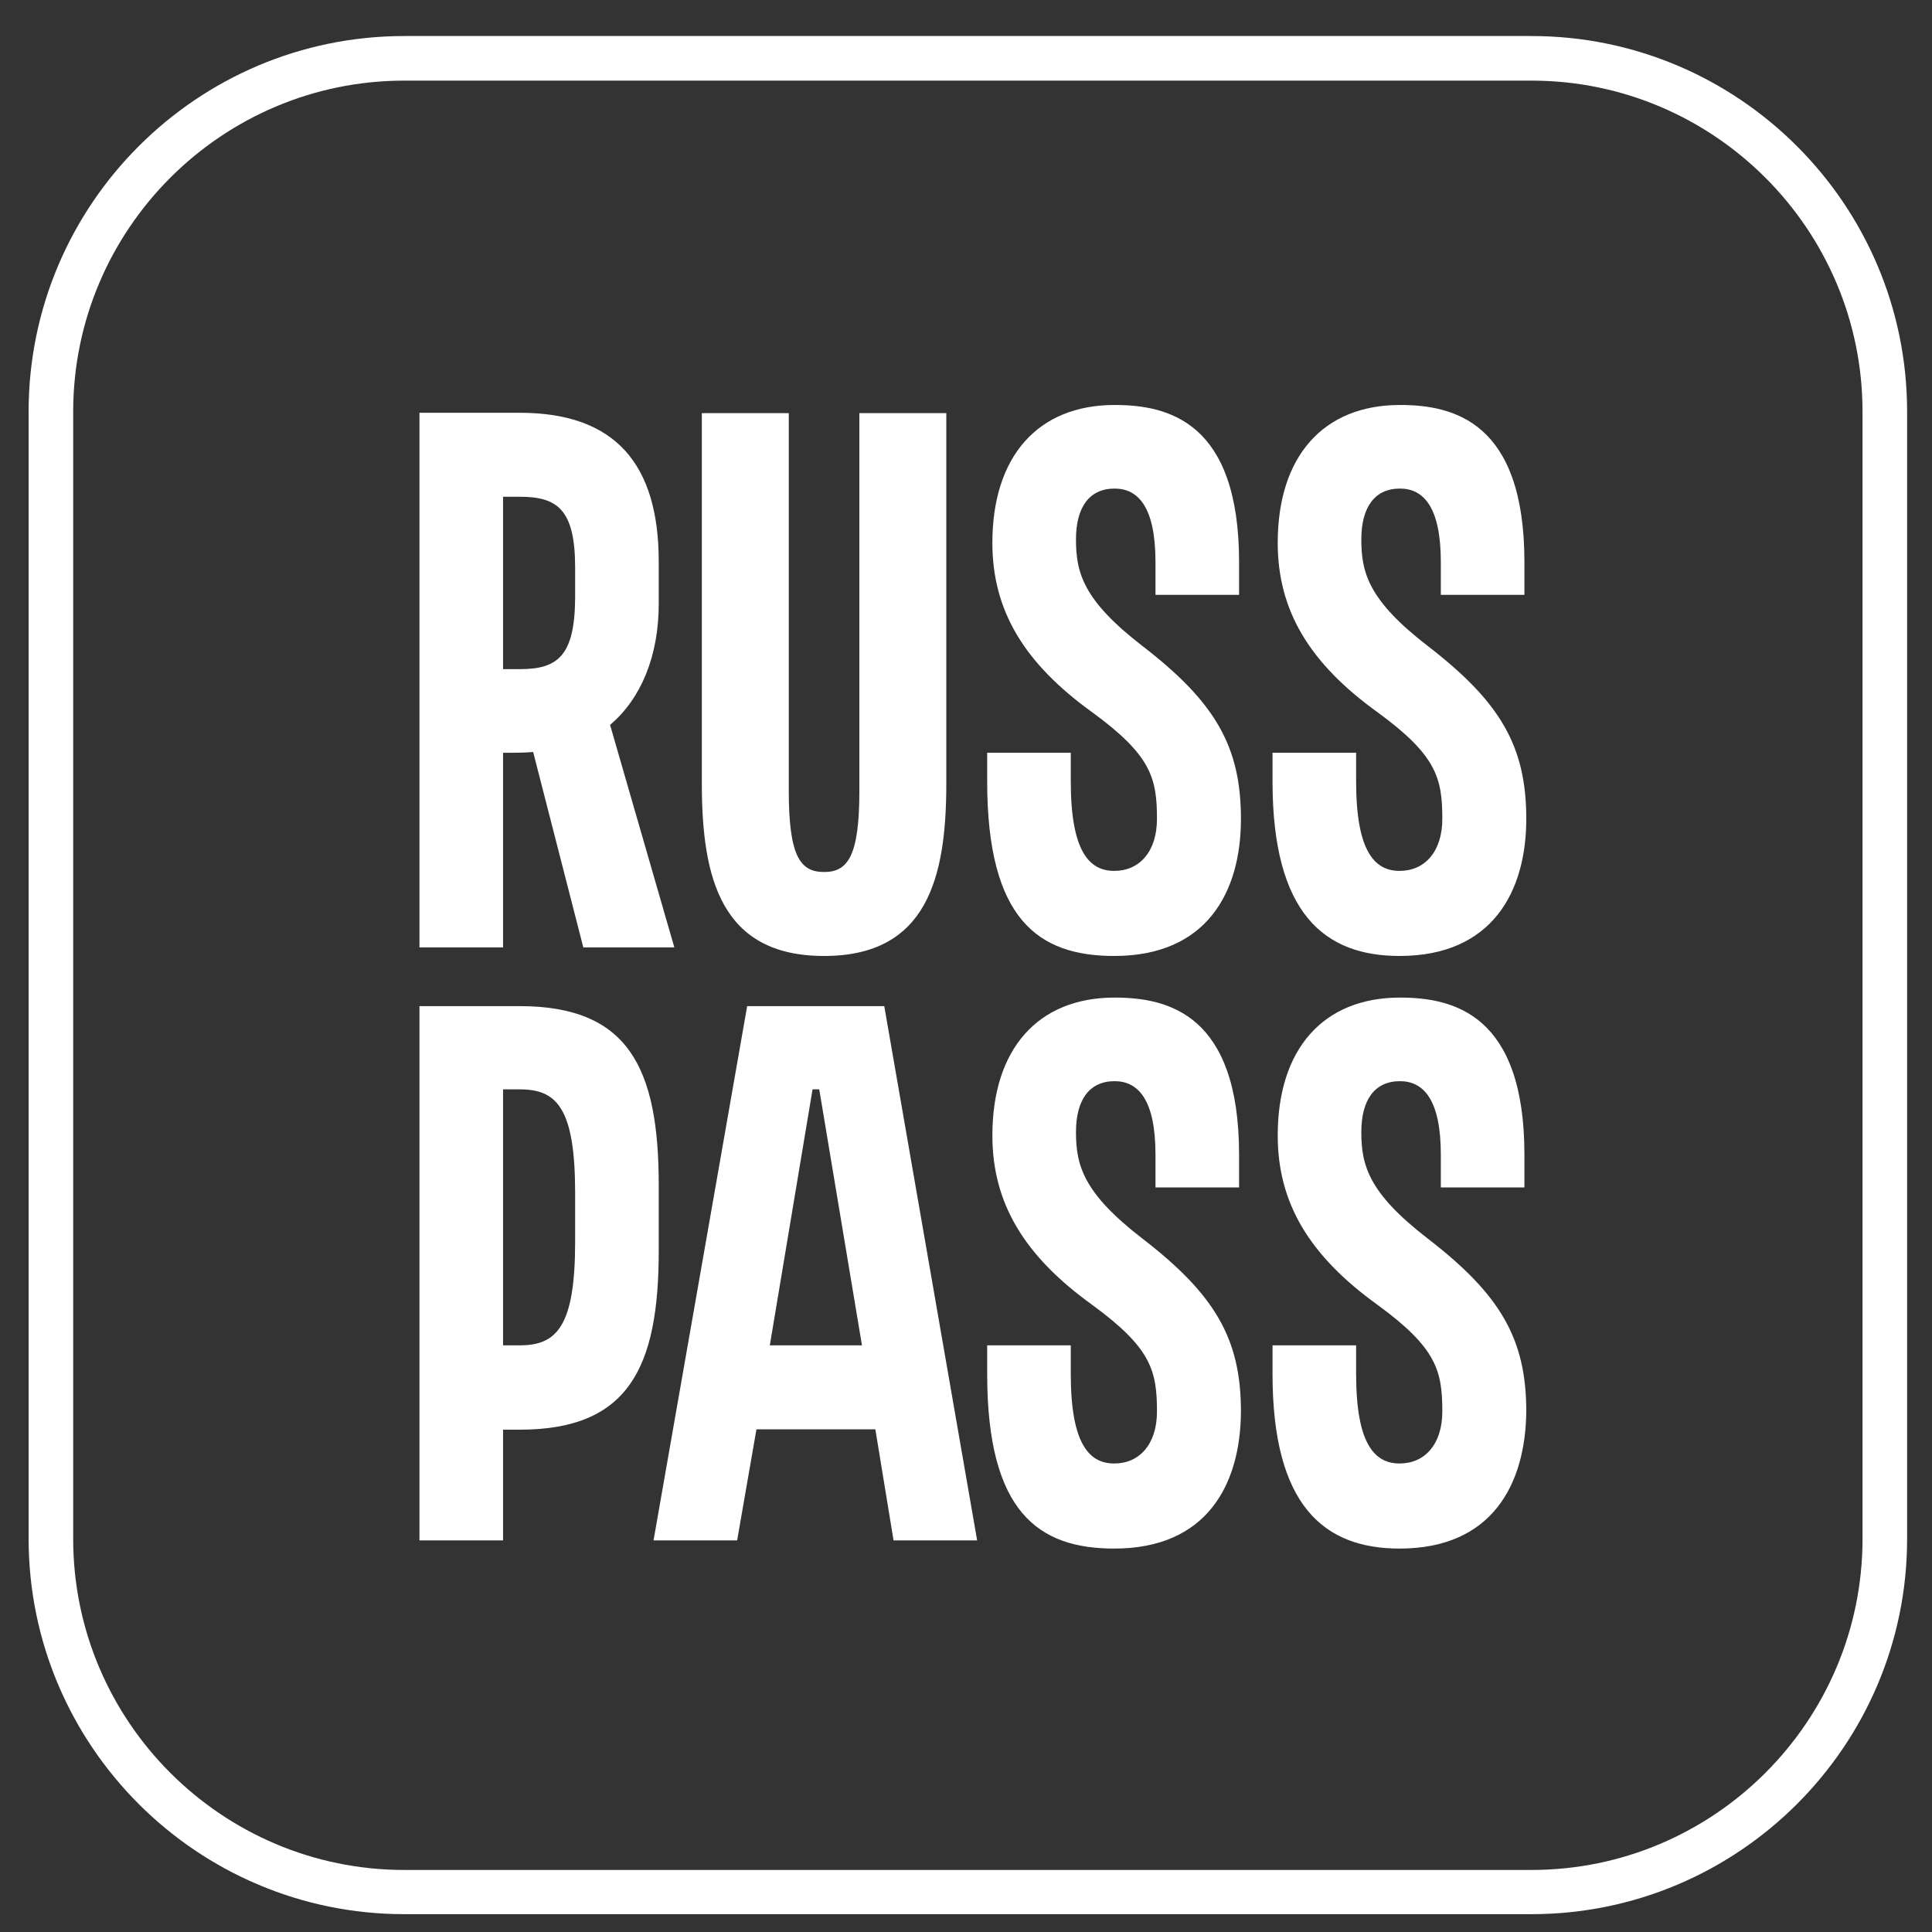 <?xml version="1.0" encoding="UTF-8"?>
<svg xmlns="http://www.w3.org/2000/svg" xmlns:xlink="http://www.w3.org/1999/xlink" version="1.1" id="Слой_1" x="0px" y="0px" width="520px" height="520px" viewBox="0 0 520 520" style="enable-background:new 0 0 520 520;" xml:space="preserve">
<rect x="0" y="0" width="520" height="520" fill="#333333" stroke="none"/>
<style type="text/css">
	.st0{fill:#FFFFFF;}
</style>
<path class="st0" d="M412.2,515.2H108.8c-55.7,0-101.1-45.3-101.1-101.1V110.8C7.7,55,53.1,9.7,108.8,9.7h303.4  c55.7,0,101.1,45.3,101.1,101.1v303.4C513.3,469.9,467.9,515.2,412.2,515.2z M108.8,21.7c-49.1,0-89.1,40-89.1,89.1v303.4  c0,49.1,40,89.1,89.1,89.1h303.4c49.1,0,89.1-40,89.1-89.1V110.8c0-49.1-40-89.1-89.1-89.1H108.8z"></path>
<g>
	<path class="st0" d="M376.7,416.8c-20.3,0-34.2-11.5-34.2-47v-7.7H365v7.7c0,18.9,5,24.1,11.7,24.1c6.8,0,11.5-5.2,11.5-14   c0-11-1.6-17.1-17.3-28.6c-18.5-13.3-27-27.5-27-45.7c0-23.2,12.2-37.1,32.9-37.1c14.4,0,33.5,4.5,33.5,42.3v8.8h-22.5v-8.8   c0-14.9-4.7-19.8-11-19.8c-6.8,0-10.4,5-10.4,13.7c0,9,2,16.4,17.8,28.6c19.6,15.1,26.6,27,26.6,46.6   C410.6,399.5,401.6,416.8,376.7,416.8z M299.9,416.8c-20.3,0-34.2-9.7-34.2-47v-7.7h22.5v7.7c0,18.9,5,24.1,11.7,24.1   c6.8,0,11.5-5.2,11.5-14c0-11-1.6-17.1-17.3-28.6c-18.5-13.3-27-27.5-27-45.7c0-23.2,12.2-37.1,32.9-37.1   c14.4,0,33.5,4.5,33.5,42.3v8.8h-22.5v-8.8c0-14.9-4.7-19.8-11-19.8c-6.8,0-10.4,5-10.4,13.7c0,9,2,16.4,17.8,28.6   c19.6,15.1,26.6,27,26.6,46.6C333.9,399.5,324.9,416.8,299.9,416.8z M376.7,257.3c-20.3,0-34.2-11.5-34.2-47v-7.7H365v7.7   c0,18.9,5,24.1,11.7,24.1c6.8,0,11.5-5.2,11.5-14c0-11-1.6-17.1-17.3-28.6c-18.5-13.3-27-27.5-27-45.7c0-23.2,12.2-37.1,32.9-37.1   c14.4,0,33.5,4.5,33.5,42.3v8.8h-22.5v-8.8c0-14.9-4.7-19.8-11-19.8c-6.8,0-10.4,5-10.4,13.7c0,9,2,16.4,17.8,28.6   c19.6,15.1,26.6,27,26.6,46.6S401.6,257.3,376.7,257.3z M299.9,257.3c-20.3,0-34.2-9.7-34.2-47v-7.7h22.5v7.7   c0,18.9,5,24.1,11.7,24.1c6.8,0,11.5-5.2,11.5-14c0-11-1.6-17.1-17.3-28.6c-18.5-13.3-27-27.5-27-45.7c0-23.2,12.2-37.1,32.9-37.1   c14.4,0,33.5,4.5,33.5,42.3v8.8h-22.5v-8.8c0-14.9-4.7-19.8-11-19.8c-6.8,0-10.4,5-10.4,13.7c0,9,2,16.4,17.8,28.6   c19.6,15.1,26.6,27,26.6,46.6S324.9,257.3,299.9,257.3z M135.4,362.1h4.5c9.9,0,14.9-5,14.9-27.9v-13.1c0-23-5-27.9-14.9-27.9h-4.5   V362.1z M135.4,414.6h-22.5V270.8h27c29.3,0,37.4,16.7,37.4,48.2v17.6c0,31.5-8.1,48.2-37.4,48.2h-4.5V414.6z M139.9,180.1h-4.5   v-46.4h4.5c10.1,0,14.9,3.4,14.9,19.1v8.1C154.7,176.7,150,180.1,139.9,180.1z M181.5,255l-17.3-59.9c8.3-7,13.1-18.5,13.1-32.6   v-11.3c0-26.3-11.7-40.1-37.4-40.1h-27V255h22.5v-52.4h2.9c1.1,0,2.7,0,5.2-0.2L157,255H181.5z M207.2,362.1l11.5-68.9h1.8   l11.5,68.9H207.2z M240.5,414.6H263l-25-143.8h-36.9l-25.2,143.8h22.5l5.2-29.9h32L240.5,414.6z M221.8,257.3   c-27.7,0-32.9-20.9-32.9-46.4v-99.7h23.4v101.7c0,17.8,3.2,21.8,9.5,21.8c6.3,0,9.5-4.1,9.5-21.8V111.2h23.4v99.7   C254.7,236.3,249.5,257.3,221.8,257.3z"></path>
</g>
</svg>
